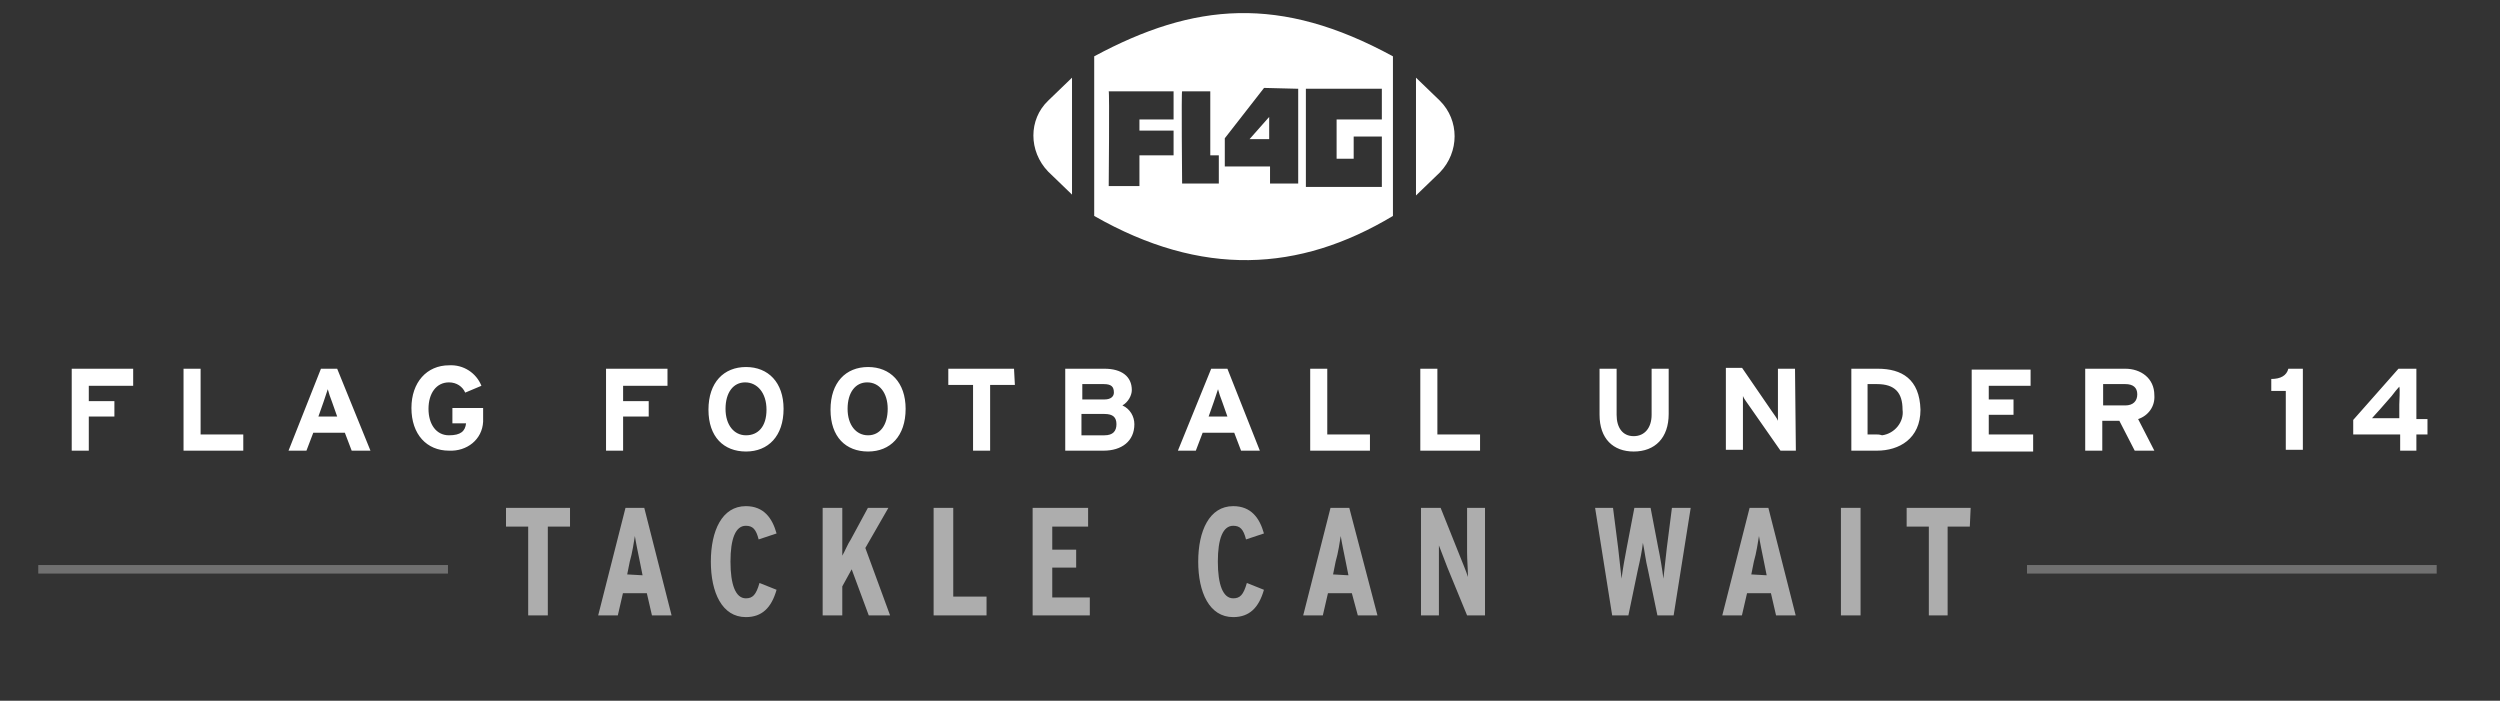 <?xml version="1.0" encoding="utf-8"?>
<!-- Generator: Adobe Illustrator 23.0.6, SVG Export Plug-In . SVG Version: 6.00 Build 0)  -->
<svg version="1.1" id="Layer_1" xmlns="http://www.w3.org/2000/svg" xmlns:xlink="http://www.w3.org/1999/xlink" x="0px" y="0px"
	 viewBox="0 0 292.9 82.1" style="enable-background:new 0 0 292.9 82.1;" xml:space="preserve">
<rect x="0" y="0" width="292.9" height="82.1" fill="#333333" stroke="none"/>
<style type="text/css">
	.st0{fill:#FFFFFF;}
	.st1{enable-background:new    ;}
	.st2{fill:#ADADAD;}
	.st3{fill:none;stroke:#707070;}
</style>
<g id="logo_mobile" transform="translate(4.383 1.5)">
	<g id="Group_200" transform="translate(116.714)">
		<g id="Logo-FLAG">
			<g transform="matrix(1, 0, 0, 1, -121.1, -1.5)">
				<path id="Path_314-2_1_" class="st0" d="M122.8,20.1l2.8,2.7V9.1l-2.8,2.7C120.5,14,120.5,17.7,122.8,20.1L122.8,20.1z"/>
			</g>
			<g transform="matrix(1, 0, 0, 1, -121.1, -1.5)">
				<path id="Path_322-2_1_" class="st0" d="M128.2,6.6v18.7c12.6,7.2,24,6.6,35,0V6.6C150-0.6,139.9,0.3,128.2,6.6z M129.9,10.7
					h7.6V14h-4v1.3h4v2.9h-4v3.6h-3.6C129.9,21.8,130,10.7,129.9,10.7L129.9,10.7z M138.5,10.7h3.3v7.5h1v3.3h-4.3
					C138.5,21.5,138.4,10.6,138.5,10.7L138.5,10.7z M153,10.4h8.9V14h-5.3v4.6h2V16h3.3v5.9H153V10.4z M152.1,10.4v11.1h-3.3v-2
					h-5.3v-3.3l4.6-5.9L152.1,10.4z"/>
			</g>
			<g transform="matrix(1, 0, 0, 1, -121.1, -1.5)">
				<path id="Path_325-2_1_" class="st0" d="M148.7,13.7l-2.3,2.6h2.3V13.7z"/>
			</g>
			<g transform="matrix(1, 0, 0, 1, -121.1, -1.5)">
				<path id="Path_326-2_1_" class="st0" d="M168.7,11.8l-2.8-2.7v13.8l2.8-2.7C171,17.8,171,14.1,168.7,11.8L168.7,11.8z"/>
			</g>
		</g>
	</g>
	<g transform="matrix(1, 0, 0, 1, -4.38, -1.5)">
		<path id="Path_657-2_1_" class="st0" d="M15.7,43.2H8.4v9.6h2v-4h3v-1.8h-3v-1.8h5.2V43.2z M28.5,50.9h-5v-7.7h-2v9.6h7V50.9z
			 M37.3,48.8l0.6-1.7c0.2-0.6,0.4-1.2,0.5-1.5c0.1,0.4,0.3,1,0.5,1.5l0.6,1.7H37.3z M39.5,43.2h-1.9l-3.8,9.6h2.1l0.8-2.1h3.7
			l0.8,2.1h2.2L39.5,43.2z M56.6,47.8H53v1.8h1.6c-0.1,0.9-0.6,1.4-2,1.4c-1.5,0-2.4-1.3-2.4-3.1s0.9-3.1,2.4-3.1
			c0.9,0,1.6,0.5,1.9,1.2l1.9-0.8c-0.6-1.5-2.1-2.5-3.8-2.4c-2.6,0-4.4,2-4.4,5c0,3.1,1.8,5,4.4,5c2.1,0.1,3.9-1.3,4-3.4
			c0-0.2,0-0.4,0-0.5L56.6,47.8z M78.2,43.2H71v9.6h2v-4h3v-1.8h-3v-1.8h5.2V43.2z M87.4,43c-2.6,0-4.4,1.8-4.4,5s1.8,4.9,4.4,4.9
			c2.6,0,4.4-1.8,4.4-5C91.8,44.8,90,43,87.4,43z M87.4,51C86,51,85,49.8,85,47.9s0.9-3.1,2.3-3.1s2.5,1.2,2.5,3.2S88.8,51,87.4,51z
			 M101.7,43c-2.6,0-4.4,1.8-4.4,5s1.8,4.9,4.4,4.9c2.6,0,4.4-1.8,4.4-5C106.1,44.8,104.3,43,101.7,43z M101.7,51
			c-1.4,0-2.4-1.2-2.4-3.1s0.9-3.1,2.3-3.1s2.4,1.2,2.4,3.1S103.1,51,101.7,51z M118.8,43.2h-7.7v1.9h2.9v7.7h2v-7.7h2.9L118.8,43.2
			z M131.5,47.5c0.7-0.4,1.1-1.2,1.1-1.8c0-1.6-1.2-2.5-3.2-2.5h-4.6v9.6h4.5c2.1,0,3.6-1.1,3.6-3.1
			C132.9,48.8,132.4,47.9,131.5,47.5z M129.4,46.8h-2.6v-1.8h2.5c0.9,0,1.2,0.3,1.2,1C130.5,46.4,130.2,46.8,129.4,46.8L129.4,46.8z
			 M129.4,51h-2.7v-2.5h2.7c1,0,1.4,0.4,1.4,1.2C130.8,50.5,130.4,51,129.4,51L129.4,51z M141.6,48.8l0.6-1.7
			c0.2-0.6,0.4-1.2,0.5-1.5c0.1,0.4,0.3,1,0.5,1.5l0.6,1.7H141.6z M143.8,43.2h-1.9l-3.9,9.6h2.1l0.8-2.1h3.7l0.8,2.1h2.2
			L143.8,43.2z M160.5,50.9h-5v-7.7h-2v9.6h7V50.9z M173.4,50.9h-5v-7.7h-2v9.6h7V50.9z M195.5,43.2h-2v5.4c0,1.5-0.8,2.5-2.1,2.5
			s-2-1-2-2.5v-5.4h-2v5.4c0,2.8,1.6,4.3,4,4.3c2.5,0,4.1-1.6,4.1-4.4V43.2z M210.3,43.2h-2v4c0,0.6,0,1.7,0,2.1
			c-0.1-0.3-0.5-0.8-0.7-1.1l-3.5-5.1h-1.9v9.6h2v-4.2c0-0.6,0-1.7,0-2.1c0.1,0.3,0.5,0.8,0.7,1.1l3.7,5.3h1.8L210.3,43.2z
			 M220,43.2h-3.1v9.6h3c2.6,0,5.1-1.4,5.1-4.8C224.9,44.4,222.8,43.2,220,43.2L220,43.2z M219.8,50.9h-1V45h1.1c2.1,0,3,1,3,3
			c0.2,1.4-0.9,2.8-2.4,3C220.2,50.9,220,50.9,219.8,50.9L219.8,50.9z M238.2,50.9h-5.2v-2.3h2.9v-1.8h-2.9v-1.6h4.9v-1.9h-6.9v9.6
			h7.2V50.9z M249,47.5h-2.6V45h2.6c0.9,0,1.4,0.4,1.4,1.2C250.4,47,249.9,47.5,249,47.5L249,47.5z M250.5,49.1
			c1.2-0.4,2-1.5,1.9-2.8c0-2-1.6-3.1-3.4-3.1h-4.7v9.6h2v-3.5h2l1.8,3.5h2.3L250.5,49.1z M269.8,43.2h-1.7c-0.2,0.8-0.9,1.2-2,1.2
			v1.4h1.7v6.9h2V43.2z M284.4,49.1h-1.3v-5.9H281l-5.3,6v1.7h5.5v1.9h1.9v-1.9h1.3V49.1z M281.1,47.4V49h-1.2c-0.6,0-1.6,0-2,0
			c0.2-0.2,0.6-0.7,0.9-1l1.4-1.6c0.3-0.4,0.7-0.9,0.9-1.1C281.2,45.7,281.1,46.9,281.1,47.4L281.1,47.4z"/>
	</g>
	<g class="st1">
		<path class="st2" d="M62.4,60.2h-2.6v10.4h-2.3V60.2h-2.6V58h7.5C62.4,58,62.4,60.2,62.4,60.2z"/>
		<path class="st2" d="M74.3,70.6H72L71.4,68h-2.8L68,70.6h-2.3L68.9,58h2.2L74.3,70.6z M70.9,65.9l-0.3-1.5c-0.2-1-0.5-2.4-0.6-3.1
			c-0.1,0.6-0.3,2-0.6,3l-0.3,1.5L70.9,65.9L70.9,65.9z"/>
		<path class="st2" d="M86.6,67.6c-0.6,2.1-1.7,3.2-3.6,3.2c-2.8,0-4.1-2.9-4.1-6.5s1.3-6.5,4.1-6.5c2.1,0,3.1,1.4,3.6,3.2l-2.1,0.7
			c-0.3-1.2-0.7-1.6-1.5-1.6c-1.2,0-1.8,1.5-1.8,4.2s0.6,4.3,1.8,4.3c0.8,0,1.2-0.4,1.6-1.8L86.6,67.6z"/>
		<path class="st2" d="M99.9,70.6h-2.5l-2-5.4l-1.1,2v3.4H92V58h2.3v3.7c0,0.7,0,1.4,0,1.9c0.3-0.5,0.6-1.3,1-1.9l2-3.7h2.4L97,62.7
			L99.9,70.6z"/>
		<path class="st2" d="M111.2,70.6H105V58h2.3v10.4h3.9C111.2,68.4,111.2,70.6,111.2,70.6z"/>
		<path class="st2" d="M123.2,70.6h-6.6V58h6.5v2.2h-4.2v2.7h2.8V65h-2.8v3.5h4.4v2.1H123.2z"/>
		<path class="st2" d="M143.7,67.6c-0.6,2.1-1.7,3.2-3.6,3.2c-2.8,0-4.1-2.9-4.1-6.5s1.3-6.5,4.1-6.5c2.1,0,3.1,1.4,3.6,3.2
			l-2.1,0.7c-0.3-1.2-0.7-1.6-1.5-1.6c-1.2,0-1.8,1.5-1.8,4.2s0.6,4.3,1.8,4.3c0.8,0,1.2-0.4,1.6-1.8L143.7,67.6z"/>
		<path class="st2" d="M157,70.6h-2.3L154,68h-2.8l-0.6,2.6h-2.3l3.2-12.6h2.2L157,70.6z M153.6,65.9l-0.3-1.5
			c-0.2-1-0.5-2.4-0.6-3.1c-0.1,0.6-0.3,2-0.6,3l-0.3,1.5L153.6,65.9L153.6,65.9z"/>
		<path class="st2" d="M169.7,70.6h-2.2l-2.3-5.6c-0.3-0.8-0.7-1.8-1-2.6c0,0.8,0,2.1,0,2.9v5.3h-2.1V58h2.3l2.2,5.5
			c0.3,0.8,0.8,1.9,1,2.6c0-0.8-0.1-2.1-0.1-2.9V58h2.1v12.6H169.7z"/>
		<path class="st2" d="M193.7,58l-2,12.6h-1.9l-1.1-5.3c-0.3-1.2-0.4-2.3-0.6-3.2c-0.1,0.9-0.3,1.9-0.6,3.2l-1.1,5.3h-1.9l-2-12.6
			h2.1l0.6,4.7c0.1,0.9,0.3,2.7,0.4,3.6c0.1-0.9,0.4-2.6,0.6-3.6l0.9-4.7h1.9l0.9,4.7c0.2,0.9,0.5,2.7,0.6,3.6
			c0.1-0.9,0.3-2.6,0.4-3.6l0.6-4.7C191.5,58,193.7,58,193.7,58z"/>
		<path class="st2" d="M206,70.6h-2.3l-0.6-2.6h-2.8l-0.6,2.6h-2.3l3.2-12.6h2.2L206,70.6z M202.6,65.9l-0.3-1.5
			c-0.2-1-0.5-2.4-0.6-3.1c-0.1,0.6-0.3,2-0.6,3l-0.3,1.5L202.6,65.9L202.6,65.9z"/>
		<path class="st2" d="M213.6,70.6h-2.3V58h2.3V70.6z"/>
		<path class="st2" d="M226.4,60.2h-2.6v10.4h-2.2V60.2H219V58h7.5L226.4,60.2L226.4,60.2z"/>
	</g>
	<line id="Line_37" class="st3" x1="48.1" y1="65.2" x2="0.1" y2="65.2"/>
	<line id="Line_38" class="st3" x1="281.1" y1="65.2" x2="233.1" y2="65.2"/>
</g>
</svg>
